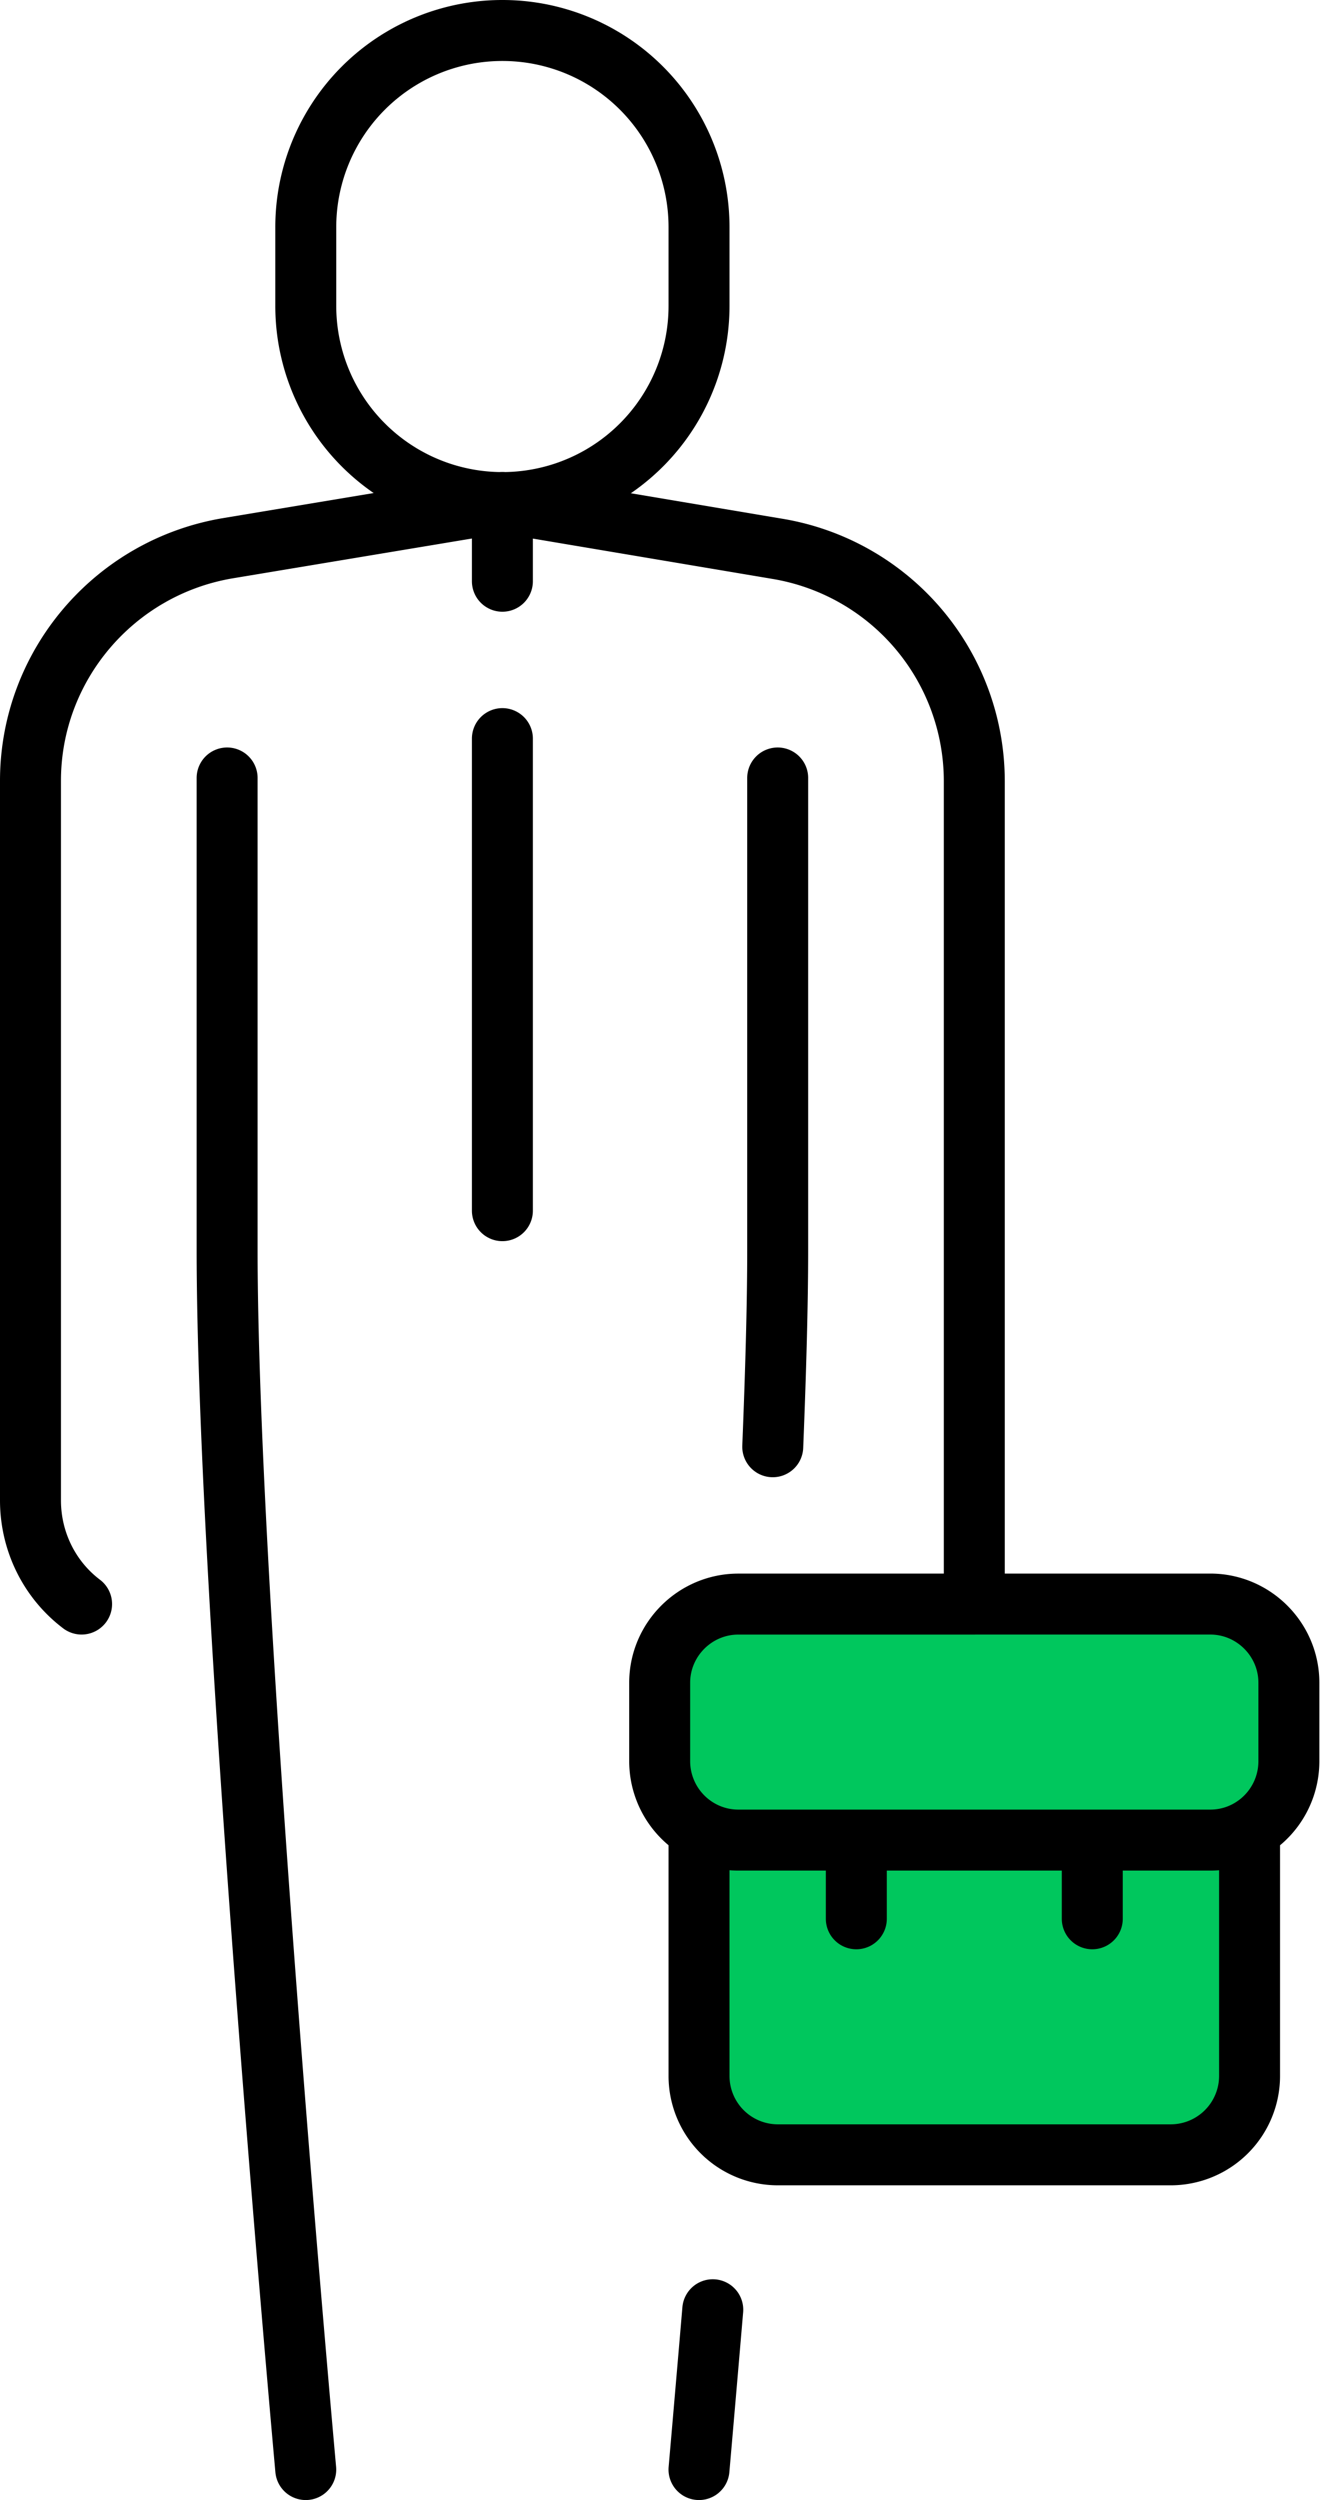 <svg width="44" height="82" fill="none" xmlns="http://www.w3.org/2000/svg"><path d="M42.29 55.193v2.58c0 1.11-.708 2.06-1.695 2.425a2.57 2.57 0 01-.885.156H24.226c-.4 0-.777-.092-1.116-.255a2.592 2.592 0 01-1.465-2.325v-2.581c0-1.42 1.162-2.58 2.58-2.58H39.71c1.42 0 2.58 1.16 2.58 2.58z" fill="#00C75D"/><path d="M35.839 60.354h3.87c.31 0 .608-.054.886-.156l.405.156v7.742a2.588 2.588 0 01-2.58 2.581H25.515a2.588 2.588 0 01-2.58-2.58v-7.743l.174-.254a2.56 2.56 0 001.116.254h11.613z" fill="#00C75D"/><path d="M16.484 16.483l-9.016 1.5C3.742 18.613 1 21.838 1 25.613v23.596c0 1.339.613 2.597 1.677 3.403m29.291 0V25.628A7.728 7.728 0 0025.5 18l-9.016-1.517m15.484 36.129h7.742c1.42 0 2.58 1.162 2.58 2.58v2.582a2.59 2.59 0 01-1.695 2.424 2.57 2.57 0 01-.885.156H24.226c-.4 0-.777-.092-1.116-.255a2.592 2.592 0 01-1.465-2.325v-2.581c0-1.42 1.162-2.58 2.58-2.58h7.743zM41 60.355v7.741a2.589 2.589 0 01-2.581 2.581H25.516a2.588 2.588 0 01-2.58-2.58v-7.742m5.161 0v2.58m7.742-2.58v2.58" stroke="#000" stroke-width="2" stroke-linecap="round" stroke-linejoin="round"/><path d="M22.936 10.032a6.45 6.45 0 01-6.452 6.452 6.45 6.45 0 01-6.451-6.452v-2.58A6.45 6.45 0 0116.484 1a6.45 6.45 0 016.452 6.452v2.58zm-6.452 6.451v2.581m0 5.162v15.483M7.452 25.517V41c0 11.613 2.58 40 2.58 40m13.355-5.242c-.274 3.21-.452 5.242-.452 5.242m2.582-55.483V41c0 1.807-.065 4.017-.162 6.452" stroke="#000" stroke-width="2" stroke-linecap="round" stroke-linejoin="round"/></svg>